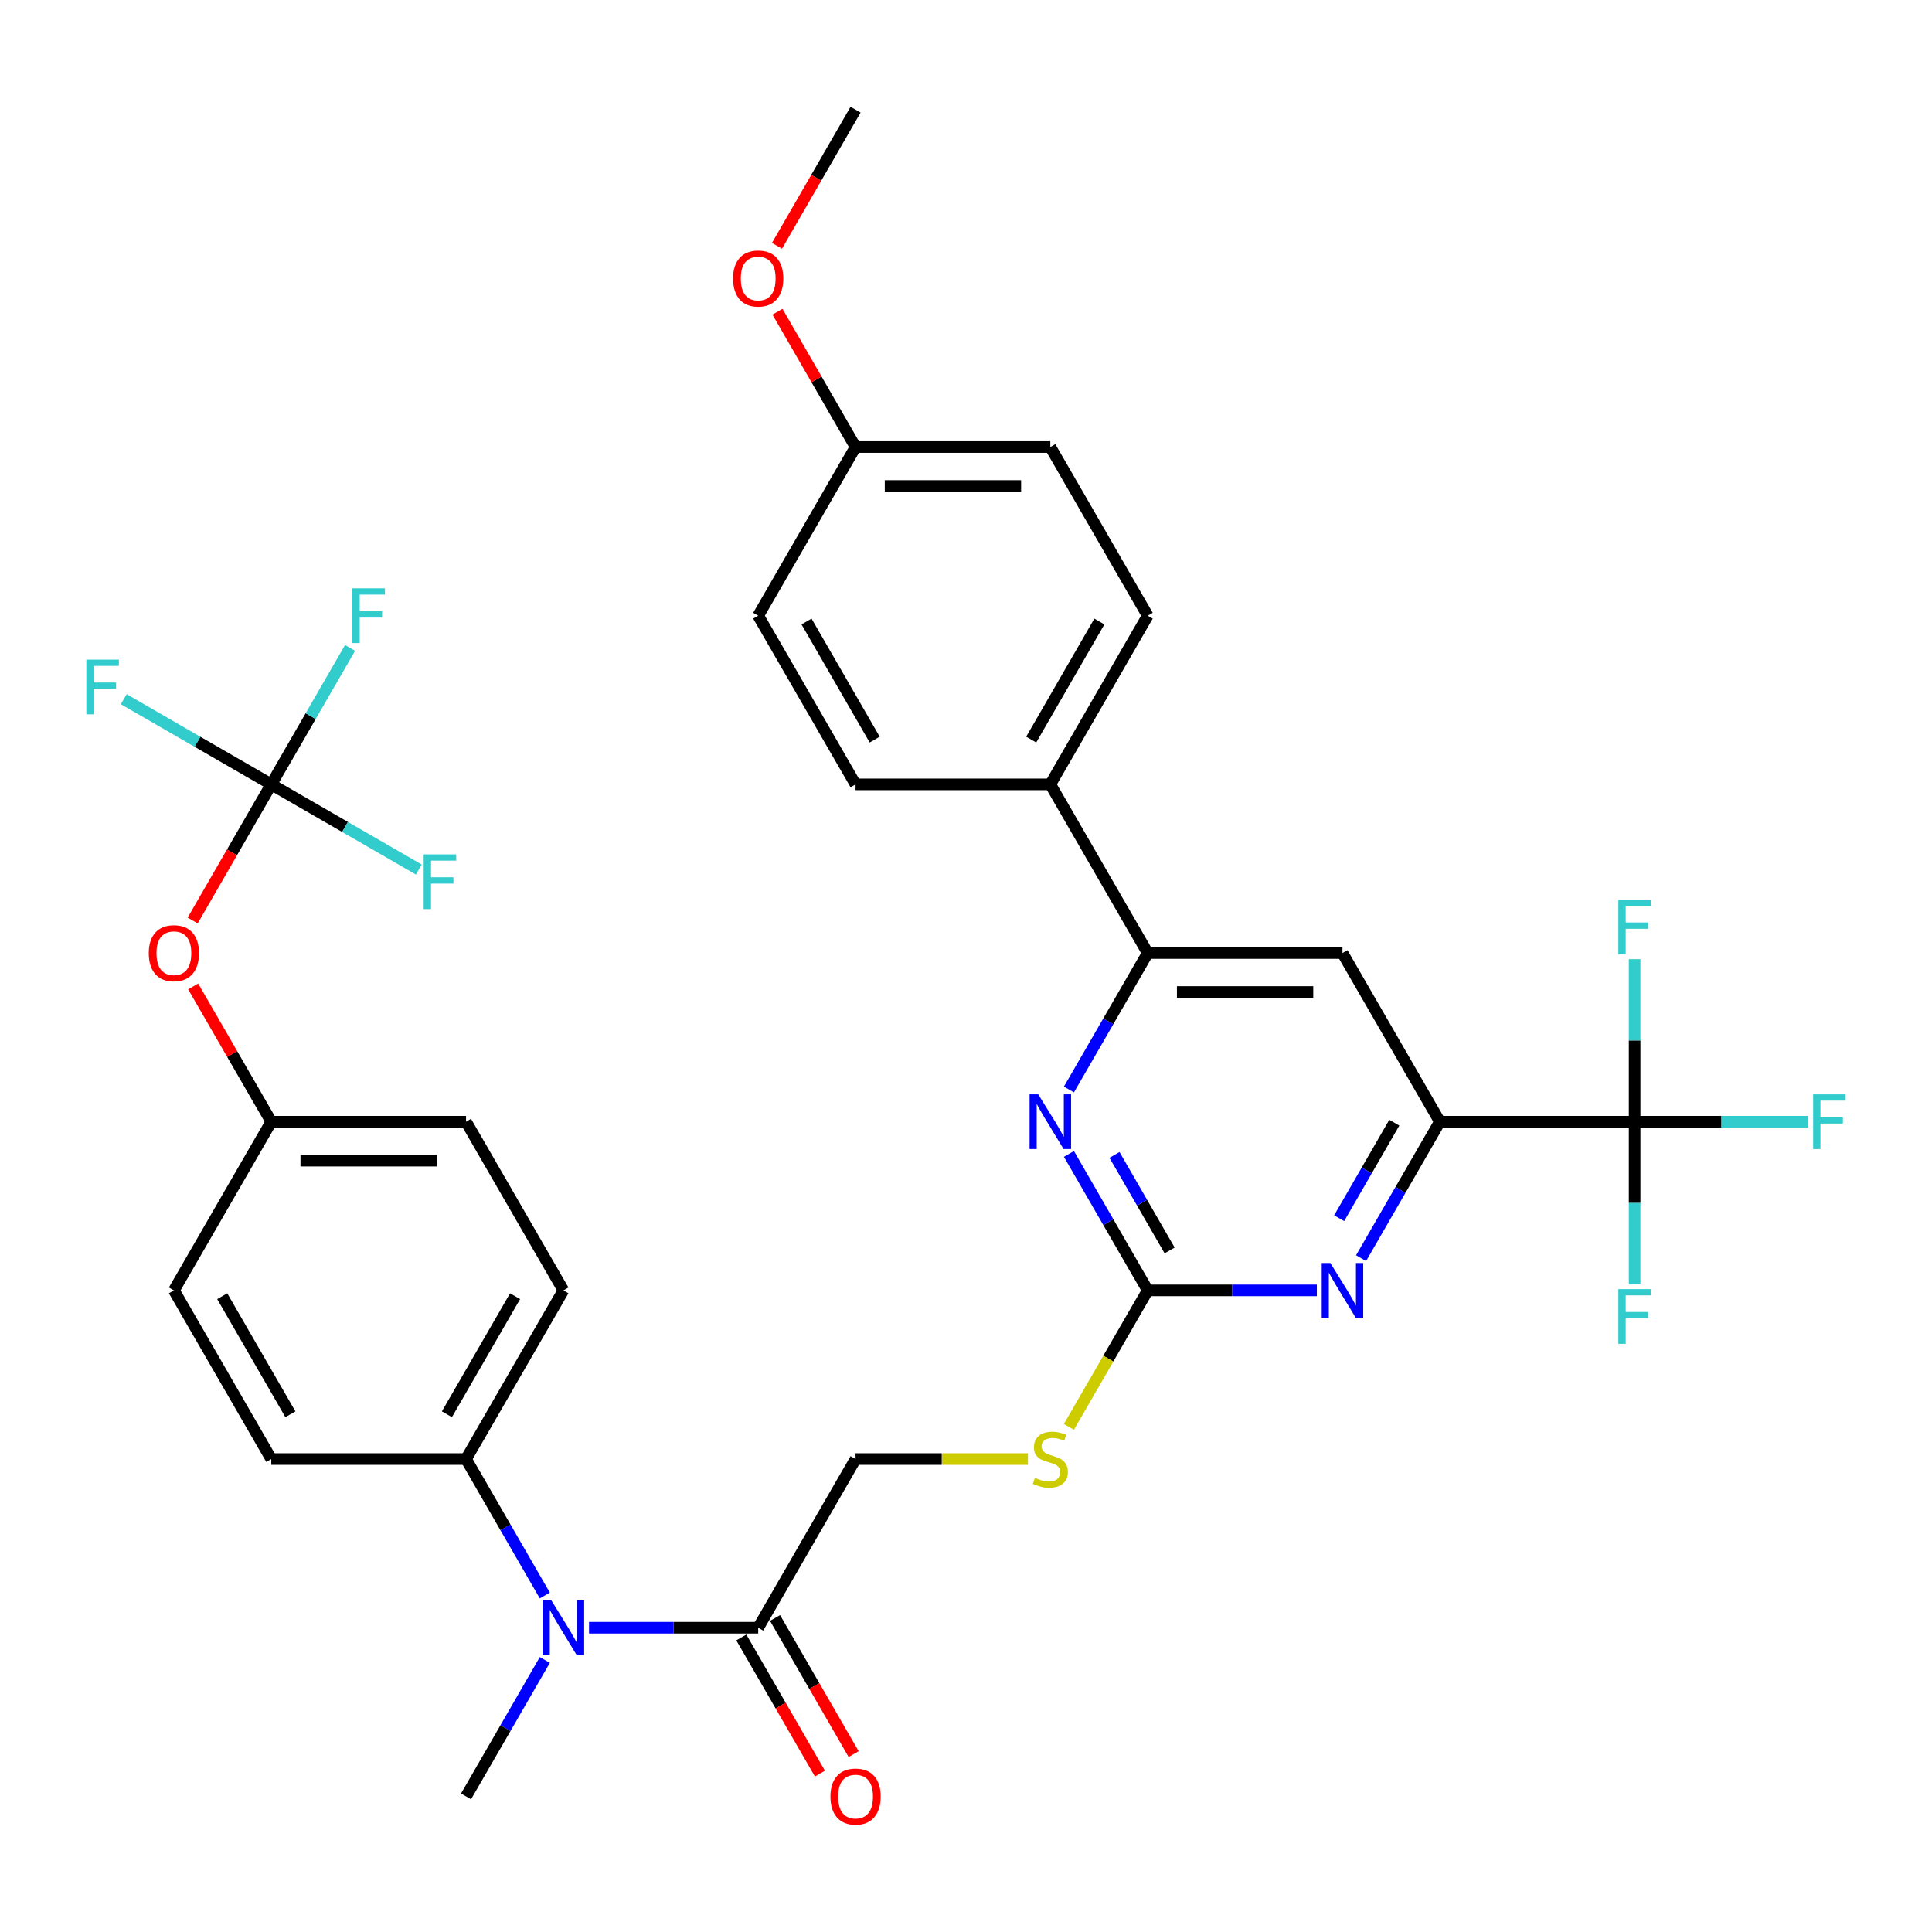 <?xml version='1.0' encoding='iso-8859-1'?>
<svg version='1.1' baseProfile='full'
              xmlns='http://www.w3.org/2000/svg'
                      xmlns:rdkit='http://www.rdkit.org/xml'
                      xmlns:xlink='http://www.w3.org/1999/xlink'
                  xml:space='preserve'
width='1000px' height='1000px' viewBox='0 0 1000 1000'>
<!-- END OF HEADER -->
<rect style='opacity:1.0;fill:#FFFFFF;stroke:none' width='1000' height='1000' x='0' y='0'> </rect>
<path class='bond-2' d='M 594.057,667.901 L 637.832,667.901' style='fill:none;fill-rule:evenodd;stroke:#000000;stroke-width:6px;stroke-linecap:butt;stroke-linejoin:miter;stroke-opacity:1' />
<path class='bond-2' d='M 637.832,667.901 L 681.607,667.901' style='fill:none;fill-rule:evenodd;stroke:#0000FF;stroke-width:6px;stroke-linecap:butt;stroke-linejoin:miter;stroke-opacity:1' />
<path class='bond-3' d='M 594.057,667.901 L 573.67,632.589' style='fill:none;fill-rule:evenodd;stroke:#000000;stroke-width:6px;stroke-linecap:butt;stroke-linejoin:miter;stroke-opacity:1' />
<path class='bond-3' d='M 573.67,632.589 L 553.282,597.277' style='fill:none;fill-rule:evenodd;stroke:#0000FF;stroke-width:6px;stroke-linecap:butt;stroke-linejoin:miter;stroke-opacity:1' />
<path class='bond-3' d='M 605.402,647.227 L 591.131,622.508' style='fill:none;fill-rule:evenodd;stroke:#000000;stroke-width:6px;stroke-linecap:butt;stroke-linejoin:miter;stroke-opacity:1' />
<path class='bond-3' d='M 591.131,622.508 L 576.86,597.79' style='fill:none;fill-rule:evenodd;stroke:#0000FF;stroke-width:6px;stroke-linecap:butt;stroke-linejoin:miter;stroke-opacity:1' />
<path class='bond-9' d='M 594.057,667.901 L 573.658,703.233' style='fill:none;fill-rule:evenodd;stroke:#000000;stroke-width:6px;stroke-linecap:butt;stroke-linejoin:miter;stroke-opacity:1' />
<path class='bond-9' d='M 573.658,703.233 L 553.259,738.565' style='fill:none;fill-rule:evenodd;stroke:#CCCC00;stroke-width:6px;stroke-linecap:butt;stroke-linejoin:miter;stroke-opacity:1' />
<path class='bond-0' d='M 846.083,580.597 L 745.273,580.597' style='fill:none;fill-rule:evenodd;stroke:#000000;stroke-width:6px;stroke-linecap:butt;stroke-linejoin:miter;stroke-opacity:1' />
<path class='bond-15' d='M 846.083,580.597 L 891.018,580.597' style='fill:none;fill-rule:evenodd;stroke:#000000;stroke-width:6px;stroke-linecap:butt;stroke-linejoin:miter;stroke-opacity:1' />
<path class='bond-15' d='M 891.018,580.597 L 935.953,580.597' style='fill:none;fill-rule:evenodd;stroke:#33CCCC;stroke-width:6px;stroke-linecap:butt;stroke-linejoin:miter;stroke-opacity:1' />
<path class='bond-16' d='M 846.083,580.597 L 846.083,622.662' style='fill:none;fill-rule:evenodd;stroke:#000000;stroke-width:6px;stroke-linecap:butt;stroke-linejoin:miter;stroke-opacity:1' />
<path class='bond-16' d='M 846.083,622.662 L 846.083,664.727' style='fill:none;fill-rule:evenodd;stroke:#33CCCC;stroke-width:6px;stroke-linecap:butt;stroke-linejoin:miter;stroke-opacity:1' />
<path class='bond-17' d='M 846.083,580.597 L 846.083,538.532' style='fill:none;fill-rule:evenodd;stroke:#000000;stroke-width:6px;stroke-linecap:butt;stroke-linejoin:miter;stroke-opacity:1' />
<path class='bond-17' d='M 846.083,538.532 L 846.083,496.467' style='fill:none;fill-rule:evenodd;stroke:#33CCCC;stroke-width:6px;stroke-linecap:butt;stroke-linejoin:miter;stroke-opacity:1' />
<path class='bond-1' d='M 745.273,580.597 L 724.885,615.909' style='fill:none;fill-rule:evenodd;stroke:#000000;stroke-width:6px;stroke-linecap:butt;stroke-linejoin:miter;stroke-opacity:1' />
<path class='bond-1' d='M 724.885,615.909 L 704.498,651.221' style='fill:none;fill-rule:evenodd;stroke:#0000FF;stroke-width:6px;stroke-linecap:butt;stroke-linejoin:miter;stroke-opacity:1' />
<path class='bond-1' d='M 721.696,581.11 L 707.424,605.828' style='fill:none;fill-rule:evenodd;stroke:#000000;stroke-width:6px;stroke-linecap:butt;stroke-linejoin:miter;stroke-opacity:1' />
<path class='bond-1' d='M 707.424,605.828 L 693.153,630.546' style='fill:none;fill-rule:evenodd;stroke:#0000FF;stroke-width:6px;stroke-linecap:butt;stroke-linejoin:miter;stroke-opacity:1' />
<path class='bond-34' d='M 745.273,580.597 L 694.867,493.293' style='fill:none;fill-rule:evenodd;stroke:#000000;stroke-width:6px;stroke-linecap:butt;stroke-linejoin:miter;stroke-opacity:1' />
<path class='bond-4' d='M 553.282,563.917 L 573.67,528.605' style='fill:none;fill-rule:evenodd;stroke:#0000FF;stroke-width:6px;stroke-linecap:butt;stroke-linejoin:miter;stroke-opacity:1' />
<path class='bond-4' d='M 573.67,528.605 L 594.057,493.293' style='fill:none;fill-rule:evenodd;stroke:#000000;stroke-width:6px;stroke-linecap:butt;stroke-linejoin:miter;stroke-opacity:1' />
<path class='bond-6' d='M 594.057,493.293 L 694.867,493.293' style='fill:none;fill-rule:evenodd;stroke:#000000;stroke-width:6px;stroke-linecap:butt;stroke-linejoin:miter;stroke-opacity:1' />
<path class='bond-6' d='M 609.179,513.455 L 679.746,513.455' style='fill:none;fill-rule:evenodd;stroke:#000000;stroke-width:6px;stroke-linecap:butt;stroke-linejoin:miter;stroke-opacity:1' />
<path class='bond-10' d='M 594.057,493.293 L 543.652,405.989' style='fill:none;fill-rule:evenodd;stroke:#000000;stroke-width:6px;stroke-linecap:butt;stroke-linejoin:miter;stroke-opacity:1' />
<path class='bond-5' d='M 140.411,405.989 L 120.07,441.221' style='fill:none;fill-rule:evenodd;stroke:#000000;stroke-width:6px;stroke-linecap:butt;stroke-linejoin:miter;stroke-opacity:1' />
<path class='bond-5' d='M 120.07,441.221 L 99.729,476.453' style='fill:none;fill-rule:evenodd;stroke:#FF0000;stroke-width:6px;stroke-linecap:butt;stroke-linejoin:miter;stroke-opacity:1' />
<path class='bond-22' d='M 140.411,405.989 L 160.799,370.677' style='fill:none;fill-rule:evenodd;stroke:#000000;stroke-width:6px;stroke-linecap:butt;stroke-linejoin:miter;stroke-opacity:1' />
<path class='bond-22' d='M 160.799,370.677 L 181.186,335.365' style='fill:none;fill-rule:evenodd;stroke:#33CCCC;stroke-width:6px;stroke-linecap:butt;stroke-linejoin:miter;stroke-opacity:1' />
<path class='bond-23' d='M 140.411,405.989 L 102.229,383.944' style='fill:none;fill-rule:evenodd;stroke:#000000;stroke-width:6px;stroke-linecap:butt;stroke-linejoin:miter;stroke-opacity:1' />
<path class='bond-23' d='M 102.229,383.944 L 64.047,361.9' style='fill:none;fill-rule:evenodd;stroke:#33CCCC;stroke-width:6px;stroke-linecap:butt;stroke-linejoin:miter;stroke-opacity:1' />
<path class='bond-24' d='M 140.411,405.989 L 178.593,428.033' style='fill:none;fill-rule:evenodd;stroke:#000000;stroke-width:6px;stroke-linecap:butt;stroke-linejoin:miter;stroke-opacity:1' />
<path class='bond-24' d='M 178.593,428.033 L 216.775,450.077' style='fill:none;fill-rule:evenodd;stroke:#33CCCC;stroke-width:6px;stroke-linecap:butt;stroke-linejoin:miter;stroke-opacity:1' />
<path class='bond-7' d='M 392.437,842.51 L 442.842,755.205' style='fill:none;fill-rule:evenodd;stroke:#000000;stroke-width:6px;stroke-linecap:butt;stroke-linejoin:miter;stroke-opacity:1' />
<path class='bond-8' d='M 392.437,842.51 L 348.662,842.51' style='fill:none;fill-rule:evenodd;stroke:#000000;stroke-width:6px;stroke-linecap:butt;stroke-linejoin:miter;stroke-opacity:1' />
<path class='bond-8' d='M 348.662,842.51 L 304.887,842.51' style='fill:none;fill-rule:evenodd;stroke:#0000FF;stroke-width:6px;stroke-linecap:butt;stroke-linejoin:miter;stroke-opacity:1' />
<path class='bond-14' d='M 383.706,847.55 L 404.048,882.782' style='fill:none;fill-rule:evenodd;stroke:#000000;stroke-width:6px;stroke-linecap:butt;stroke-linejoin:miter;stroke-opacity:1' />
<path class='bond-14' d='M 404.048,882.782 L 424.389,918.014' style='fill:none;fill-rule:evenodd;stroke:#FF0000;stroke-width:6px;stroke-linecap:butt;stroke-linejoin:miter;stroke-opacity:1' />
<path class='bond-14' d='M 401.167,837.469 L 421.508,872.701' style='fill:none;fill-rule:evenodd;stroke:#000000;stroke-width:6px;stroke-linecap:butt;stroke-linejoin:miter;stroke-opacity:1' />
<path class='bond-14' d='M 421.508,872.701 L 441.85,907.933' style='fill:none;fill-rule:evenodd;stroke:#FF0000;stroke-width:6px;stroke-linecap:butt;stroke-linejoin:miter;stroke-opacity:1' />
<path class='bond-11' d='M 281.996,825.829 L 261.609,790.517' style='fill:none;fill-rule:evenodd;stroke:#0000FF;stroke-width:6px;stroke-linecap:butt;stroke-linejoin:miter;stroke-opacity:1' />
<path class='bond-11' d='M 261.609,790.517 L 241.221,755.205' style='fill:none;fill-rule:evenodd;stroke:#000000;stroke-width:6px;stroke-linecap:butt;stroke-linejoin:miter;stroke-opacity:1' />
<path class='bond-32' d='M 281.996,859.19 L 261.609,894.502' style='fill:none;fill-rule:evenodd;stroke:#0000FF;stroke-width:6px;stroke-linecap:butt;stroke-linejoin:miter;stroke-opacity:1' />
<path class='bond-32' d='M 261.609,894.502 L 241.221,929.814' style='fill:none;fill-rule:evenodd;stroke:#000000;stroke-width:6px;stroke-linecap:butt;stroke-linejoin:miter;stroke-opacity:1' />
<path class='bond-13' d='M 532.052,755.205 L 487.447,755.205' style='fill:none;fill-rule:evenodd;stroke:#CCCC00;stroke-width:6px;stroke-linecap:butt;stroke-linejoin:miter;stroke-opacity:1' />
<path class='bond-13' d='M 487.447,755.205 L 442.842,755.205' style='fill:none;fill-rule:evenodd;stroke:#000000;stroke-width:6px;stroke-linecap:butt;stroke-linejoin:miter;stroke-opacity:1' />
<path class='bond-20' d='M 543.652,405.989 L 594.057,318.684' style='fill:none;fill-rule:evenodd;stroke:#000000;stroke-width:6px;stroke-linecap:butt;stroke-linejoin:miter;stroke-opacity:1' />
<path class='bond-20' d='M 533.752,382.812 L 569.036,321.699' style='fill:none;fill-rule:evenodd;stroke:#000000;stroke-width:6px;stroke-linecap:butt;stroke-linejoin:miter;stroke-opacity:1' />
<path class='bond-21' d='M 543.652,405.989 L 442.842,405.989' style='fill:none;fill-rule:evenodd;stroke:#000000;stroke-width:6px;stroke-linecap:butt;stroke-linejoin:miter;stroke-opacity:1' />
<path class='bond-18' d='M 241.221,755.205 L 291.627,667.901' style='fill:none;fill-rule:evenodd;stroke:#000000;stroke-width:6px;stroke-linecap:butt;stroke-linejoin:miter;stroke-opacity:1' />
<path class='bond-18' d='M 231.321,732.029 L 266.605,670.916' style='fill:none;fill-rule:evenodd;stroke:#000000;stroke-width:6px;stroke-linecap:butt;stroke-linejoin:miter;stroke-opacity:1' />
<path class='bond-19' d='M 241.221,755.205 L 140.411,755.205' style='fill:none;fill-rule:evenodd;stroke:#000000;stroke-width:6px;stroke-linecap:butt;stroke-linejoin:miter;stroke-opacity:1' />
<path class='bond-12' d='M 99.983,510.573 L 120.197,545.585' style='fill:none;fill-rule:evenodd;stroke:#FF0000;stroke-width:6px;stroke-linecap:butt;stroke-linejoin:miter;stroke-opacity:1' />
<path class='bond-12' d='M 120.197,545.585 L 140.411,580.597' style='fill:none;fill-rule:evenodd;stroke:#000000;stroke-width:6px;stroke-linecap:butt;stroke-linejoin:miter;stroke-opacity:1' />
<path class='bond-27' d='M 291.627,667.901 L 241.221,580.597' style='fill:none;fill-rule:evenodd;stroke:#000000;stroke-width:6px;stroke-linecap:butt;stroke-linejoin:miter;stroke-opacity:1' />
<path class='bond-28' d='M 140.411,755.205 L 90.006,667.901' style='fill:none;fill-rule:evenodd;stroke:#000000;stroke-width:6px;stroke-linecap:butt;stroke-linejoin:miter;stroke-opacity:1' />
<path class='bond-28' d='M 150.311,732.029 L 115.028,670.916' style='fill:none;fill-rule:evenodd;stroke:#000000;stroke-width:6px;stroke-linecap:butt;stroke-linejoin:miter;stroke-opacity:1' />
<path class='bond-30' d='M 594.057,318.684 L 543.652,231.38' style='fill:none;fill-rule:evenodd;stroke:#000000;stroke-width:6px;stroke-linecap:butt;stroke-linejoin:miter;stroke-opacity:1' />
<path class='bond-29' d='M 442.842,405.989 L 392.437,318.684' style='fill:none;fill-rule:evenodd;stroke:#000000;stroke-width:6px;stroke-linecap:butt;stroke-linejoin:miter;stroke-opacity:1' />
<path class='bond-29' d='M 452.742,382.812 L 417.458,321.699' style='fill:none;fill-rule:evenodd;stroke:#000000;stroke-width:6px;stroke-linecap:butt;stroke-linejoin:miter;stroke-opacity:1' />
<path class='bond-25' d='M 140.411,580.597 L 90.006,667.901' style='fill:none;fill-rule:evenodd;stroke:#000000;stroke-width:6px;stroke-linecap:butt;stroke-linejoin:miter;stroke-opacity:1' />
<path class='bond-36' d='M 140.411,580.597 L 241.221,580.597' style='fill:none;fill-rule:evenodd;stroke:#000000;stroke-width:6px;stroke-linecap:butt;stroke-linejoin:miter;stroke-opacity:1' />
<path class='bond-36' d='M 155.533,600.759 L 226.1,600.759' style='fill:none;fill-rule:evenodd;stroke:#000000;stroke-width:6px;stroke-linecap:butt;stroke-linejoin:miter;stroke-opacity:1' />
<path class='bond-26' d='M 442.842,231.38 L 392.437,318.684' style='fill:none;fill-rule:evenodd;stroke:#000000;stroke-width:6px;stroke-linecap:butt;stroke-linejoin:miter;stroke-opacity:1' />
<path class='bond-31' d='M 442.842,231.38 L 422.628,196.368' style='fill:none;fill-rule:evenodd;stroke:#000000;stroke-width:6px;stroke-linecap:butt;stroke-linejoin:miter;stroke-opacity:1' />
<path class='bond-31' d='M 422.628,196.368 L 402.414,161.356' style='fill:none;fill-rule:evenodd;stroke:#FF0000;stroke-width:6px;stroke-linecap:butt;stroke-linejoin:miter;stroke-opacity:1' />
<path class='bond-35' d='M 442.842,231.38 L 543.652,231.38' style='fill:none;fill-rule:evenodd;stroke:#000000;stroke-width:6px;stroke-linecap:butt;stroke-linejoin:miter;stroke-opacity:1' />
<path class='bond-35' d='M 457.963,251.542 L 528.531,251.542' style='fill:none;fill-rule:evenodd;stroke:#000000;stroke-width:6px;stroke-linecap:butt;stroke-linejoin:miter;stroke-opacity:1' />
<path class='bond-33' d='M 402.159,127.236 L 422.501,92.004' style='fill:none;fill-rule:evenodd;stroke:#FF0000;stroke-width:6px;stroke-linecap:butt;stroke-linejoin:miter;stroke-opacity:1' />
<path class='bond-33' d='M 422.501,92.004 L 442.842,56.772' style='fill:none;fill-rule:evenodd;stroke:#000000;stroke-width:6px;stroke-linecap:butt;stroke-linejoin:miter;stroke-opacity:1' />
<path  class='atom-3' d='M 688.607 653.741
L 697.887 668.741
Q 698.807 670.221, 700.287 672.901
Q 701.767 675.581, 701.847 675.741
L 701.847 653.741
L 705.607 653.741
L 705.607 682.061
L 701.727 682.061
L 691.767 665.661
Q 690.607 663.741, 689.367 661.541
Q 688.167 659.341, 687.807 658.661
L 687.807 682.061
L 684.127 682.061
L 684.127 653.741
L 688.607 653.741
' fill='#0000FF'/>
<path  class='atom-4' d='M 537.392 566.437
L 546.672 581.437
Q 547.592 582.917, 549.072 585.597
Q 550.552 588.277, 550.632 588.437
L 550.632 566.437
L 554.392 566.437
L 554.392 594.757
L 550.512 594.757
L 540.552 578.357
Q 539.392 576.437, 538.152 574.237
Q 536.952 572.037, 536.592 571.357
L 536.592 594.757
L 532.912 594.757
L 532.912 566.437
L 537.392 566.437
' fill='#0000FF'/>
<path  class='atom-9' d='M 285.367 828.35
L 294.647 843.35
Q 295.567 844.83, 297.047 847.51
Q 298.527 850.19, 298.607 850.35
L 298.607 828.35
L 302.367 828.35
L 302.367 856.67
L 298.487 856.67
L 288.527 840.27
Q 287.367 838.35, 286.127 836.15
Q 284.927 833.95, 284.567 833.27
L 284.567 856.67
L 280.887 856.67
L 280.887 828.35
L 285.367 828.35
' fill='#0000FF'/>
<path  class='atom-10' d='M 535.652 764.925
Q 535.972 765.045, 537.292 765.605
Q 538.612 766.165, 540.052 766.525
Q 541.532 766.845, 542.972 766.845
Q 545.652 766.845, 547.212 765.565
Q 548.772 764.245, 548.772 761.965
Q 548.772 760.405, 547.972 759.445
Q 547.212 758.485, 546.012 757.965
Q 544.812 757.445, 542.812 756.845
Q 540.292 756.085, 538.772 755.365
Q 537.292 754.645, 536.212 753.125
Q 535.172 751.605, 535.172 749.045
Q 535.172 745.485, 537.572 743.285
Q 540.012 741.085, 544.812 741.085
Q 548.092 741.085, 551.812 742.645
L 550.892 745.725
Q 547.492 744.325, 544.932 744.325
Q 542.172 744.325, 540.652 745.485
Q 539.132 746.605, 539.172 748.565
Q 539.172 750.085, 539.932 751.005
Q 540.732 751.925, 541.852 752.445
Q 543.012 752.965, 544.932 753.565
Q 547.492 754.365, 549.012 755.165
Q 550.532 755.965, 551.612 757.605
Q 552.732 759.205, 552.732 761.965
Q 552.732 765.885, 550.092 768.005
Q 547.492 770.085, 543.132 770.085
Q 540.612 770.085, 538.692 769.525
Q 536.812 769.005, 534.572 768.085
L 535.652 764.925
' fill='#CCCC00'/>
<path  class='atom-13' d='M 77.006 493.373
Q 77.006 486.573, 80.366 482.773
Q 83.726 478.973, 90.006 478.973
Q 96.286 478.973, 99.646 482.773
Q 103.006 486.573, 103.006 493.373
Q 103.006 500.253, 99.606 504.173
Q 96.206 508.053, 90.006 508.053
Q 83.766 508.053, 80.366 504.173
Q 77.006 500.293, 77.006 493.373
M 90.006 504.853
Q 94.326 504.853, 96.646 501.973
Q 99.006 499.053, 99.006 493.373
Q 99.006 487.813, 96.646 485.013
Q 94.326 482.173, 90.006 482.173
Q 85.686 482.173, 83.326 484.973
Q 81.006 487.773, 81.006 493.373
Q 81.006 499.093, 83.326 501.973
Q 85.686 504.853, 90.006 504.853
' fill='#FF0000'/>
<path  class='atom-15' d='M 429.842 929.894
Q 429.842 923.094, 433.202 919.294
Q 436.562 915.494, 442.842 915.494
Q 449.122 915.494, 452.482 919.294
Q 455.842 923.094, 455.842 929.894
Q 455.842 936.774, 452.442 940.694
Q 449.042 944.574, 442.842 944.574
Q 436.602 944.574, 433.202 940.694
Q 429.842 936.814, 429.842 929.894
M 442.842 941.374
Q 447.162 941.374, 449.482 938.494
Q 451.842 935.574, 451.842 929.894
Q 451.842 924.334, 449.482 921.534
Q 447.162 918.694, 442.842 918.694
Q 438.522 918.694, 436.162 921.494
Q 433.842 924.294, 433.842 929.894
Q 433.842 935.614, 436.162 938.494
Q 438.522 941.374, 442.842 941.374
' fill='#FF0000'/>
<path  class='atom-16' d='M 938.473 566.437
L 955.313 566.437
L 955.313 569.677
L 942.273 569.677
L 942.273 578.277
L 953.873 578.277
L 953.873 581.557
L 942.273 581.557
L 942.273 594.757
L 938.473 594.757
L 938.473 566.437
' fill='#33CCCC'/>
<path  class='atom-17' d='M 837.663 667.247
L 854.503 667.247
L 854.503 670.487
L 841.463 670.487
L 841.463 679.087
L 853.063 679.087
L 853.063 682.367
L 841.463 682.367
L 841.463 695.567
L 837.663 695.567
L 837.663 667.247
' fill='#33CCCC'/>
<path  class='atom-18' d='M 837.663 465.627
L 854.503 465.627
L 854.503 468.867
L 841.463 468.867
L 841.463 477.467
L 853.063 477.467
L 853.063 480.747
L 841.463 480.747
L 841.463 493.947
L 837.663 493.947
L 837.663 465.627
' fill='#33CCCC'/>
<path  class='atom-23' d='M 182.396 304.524
L 199.236 304.524
L 199.236 307.764
L 186.196 307.764
L 186.196 316.364
L 197.796 316.364
L 197.796 319.644
L 186.196 319.644
L 186.196 332.844
L 182.396 332.844
L 182.396 304.524
' fill='#33CCCC'/>
<path  class='atom-24' d='M 44.687 341.423
L 61.527 341.423
L 61.527 344.663
L 48.487 344.663
L 48.487 353.263
L 60.087 353.263
L 60.087 356.543
L 48.487 356.543
L 48.487 369.743
L 44.687 369.743
L 44.687 341.423
' fill='#33CCCC'/>
<path  class='atom-25' d='M 219.295 442.234
L 236.135 442.234
L 236.135 445.474
L 223.095 445.474
L 223.095 454.074
L 234.695 454.074
L 234.695 457.354
L 223.095 457.354
L 223.095 470.554
L 219.295 470.554
L 219.295 442.234
' fill='#33CCCC'/>
<path  class='atom-32' d='M 379.437 144.156
Q 379.437 137.356, 382.797 133.556
Q 386.157 129.756, 392.437 129.756
Q 398.717 129.756, 402.077 133.556
Q 405.437 137.356, 405.437 144.156
Q 405.437 151.036, 402.037 154.956
Q 398.637 158.836, 392.437 158.836
Q 386.197 158.836, 382.797 154.956
Q 379.437 151.076, 379.437 144.156
M 392.437 155.636
Q 396.757 155.636, 399.077 152.756
Q 401.437 149.836, 401.437 144.156
Q 401.437 138.596, 399.077 135.796
Q 396.757 132.956, 392.437 132.956
Q 388.117 132.956, 385.757 135.756
Q 383.437 138.556, 383.437 144.156
Q 383.437 149.876, 385.757 152.756
Q 388.117 155.636, 392.437 155.636
' fill='#FF0000'/>
</svg>
